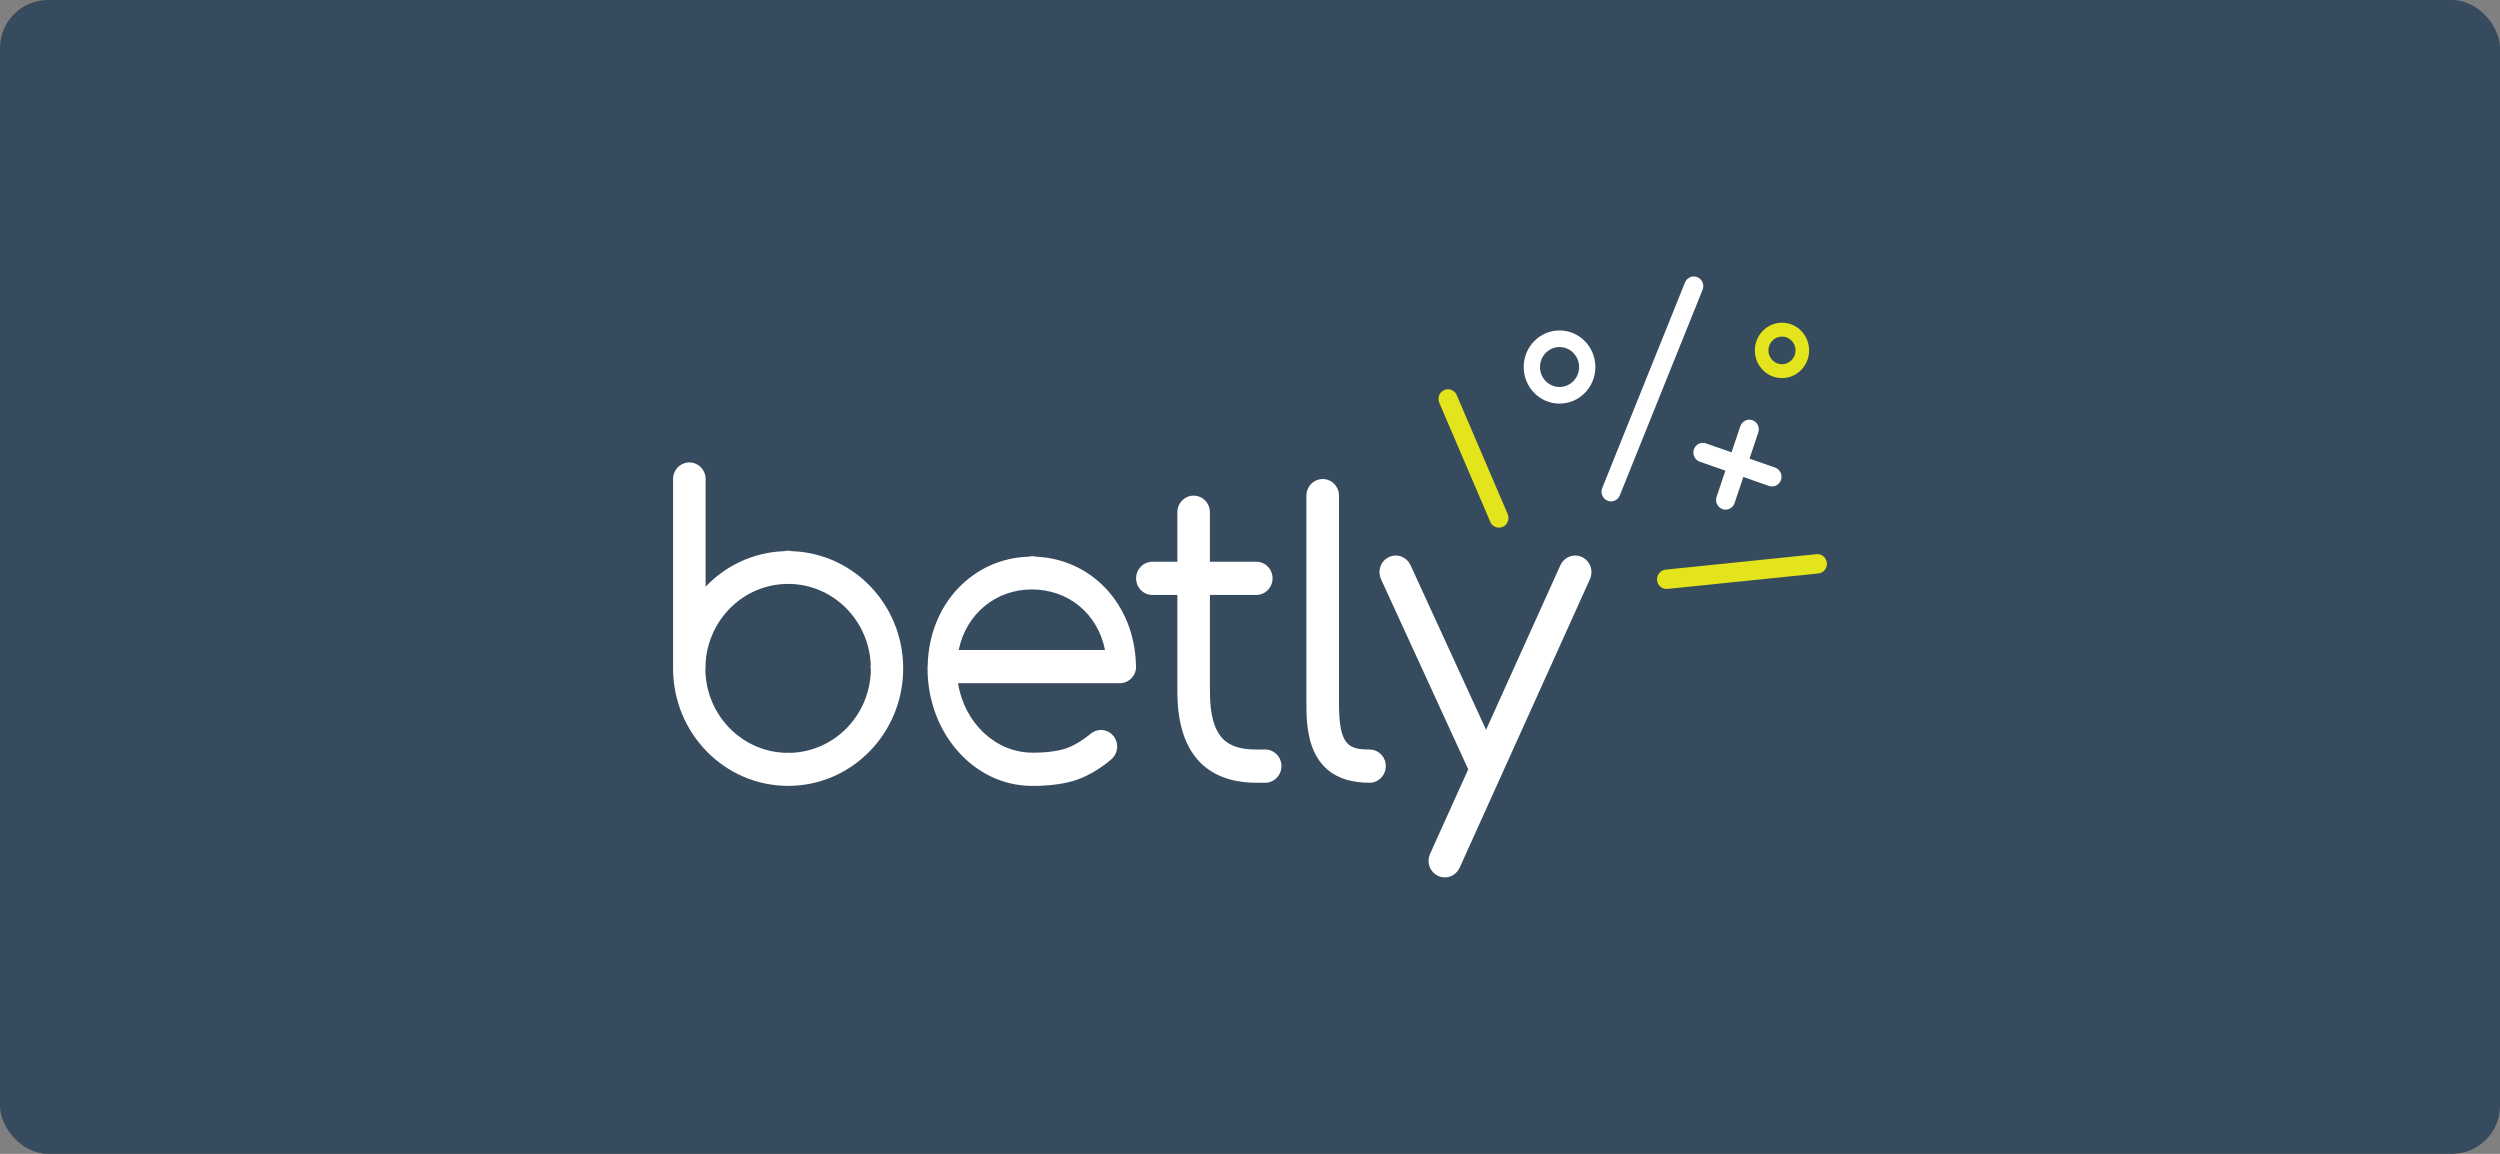 <?xml version="1.0" encoding="utf-8"?>
<svg xmlns="http://www.w3.org/2000/svg" width="208" height="96" viewBox="0 0 208 96" fill="none">
<rect x="0" y="0" width="208" height="96" fill="#808080" stroke="none"/>
<rect width="208" height="96" rx="4" fill="#374B5E"/>
<g clip-path="url(#clip0_782_1399)">
<path d="M106.617 63.742C106.617 62.978 106.011 62.359 105.263 62.359C105.263 62.359 105.262 62.359 105.262 62.359H104.523C102.208 62.359 100.666 61.54 100.666 57.54V49.5H104.523C105.271 49.5 105.877 48.881 105.877 48.118C105.877 47.354 105.271 46.736 104.523 46.736H100.666V42.621H100.665C100.665 41.857 100.059 41.238 99.311 41.238C98.563 41.238 97.957 41.857 97.957 42.621C97.957 42.621 97.957 42.621 97.957 42.621V46.736H95.879C95.131 46.736 94.524 47.354 94.524 48.118C94.524 48.881 95.131 49.5 95.879 49.5H97.957V57.54C97.957 63.808 101.528 65.124 104.523 65.124H105.263V65.124C106.011 65.124 106.617 64.505 106.617 63.742Z" fill="white"/>
<path d="M65.89 45.858C65.788 45.833 65.682 45.816 65.572 45.816C65.462 45.816 65.357 45.833 65.255 45.858C62.688 45.944 60.379 47.055 58.708 48.811V39.856C58.708 39.856 58.708 39.856 58.708 39.856C58.708 39.093 58.102 38.474 57.354 38.474C56.606 38.474 56 39.093 56 39.856V39.856V39.856V55.46H56C56 55.46 56 55.46 56 55.46C56 55.478 56.004 55.494 56.005 55.511C56.005 55.546 56 55.579 56 55.613C56 61.01 60.286 65.385 65.572 65.385C70.859 65.385 75.145 61.01 75.145 55.613C75.145 50.326 71.028 46.031 65.89 45.858ZM65.74 62.637C65.685 62.63 65.63 62.62 65.572 62.62C65.515 62.62 65.46 62.63 65.404 62.637C61.701 62.546 58.723 59.477 58.686 55.682C58.698 55.61 58.708 55.536 58.708 55.46C58.708 55.46 58.708 55.46 58.708 55.46V55.101C58.966 51.457 61.937 48.581 65.572 48.581C69.266 48.581 72.272 51.551 72.445 55.278C72.437 55.338 72.427 55.398 72.427 55.46C72.427 55.556 72.437 55.65 72.455 55.741C72.389 59.508 69.425 62.547 65.74 62.637Z" fill="white"/>
<path d="M113.945 62.359C113.944 62.359 113.944 62.359 113.943 62.359C112.178 62.359 111.404 61.995 111.404 58.526V41.238V41.238C111.404 40.474 110.797 39.855 110.05 39.855C109.302 39.855 108.695 40.474 108.695 41.238V41.238V58.526C108.695 60.5 108.695 65.124 113.944 65.124V65.124C113.945 65.124 113.945 65.124 113.945 65.124C114.692 65.124 115.299 64.505 115.299 63.741C115.299 62.978 114.692 62.359 113.945 62.359Z" fill="white"/>
<path d="M132.409 47.603C132.409 46.84 131.803 46.221 131.055 46.221C130.51 46.221 130.043 46.552 129.828 47.026L129.825 47.024L123.64 60.721L117.354 47.017L117.351 47.018C117.134 46.548 116.67 46.221 116.128 46.221C115.38 46.221 114.773 46.84 114.773 47.603C114.773 47.813 114.823 48.01 114.905 48.188L114.901 48.19L122.157 64.007L118.982 71.039L118.985 71.04C118.905 71.216 118.857 71.411 118.857 71.617C118.857 72.381 119.464 73 120.212 73C120.757 73 121.224 72.669 121.439 72.195L121.442 72.196L132.285 48.182L132.282 48.18C132.362 48.004 132.409 47.81 132.409 47.603Z" fill="white"/>
<path d="M94.512 55.332C94.382 50.207 90.754 46.515 86.22 46.321C86.116 46.294 86.008 46.276 85.895 46.276C85.789 46.276 85.687 46.292 85.587 46.316C81.002 46.453 77.317 50.181 77.185 55.331C77.181 55.374 77.172 55.416 77.172 55.46C77.172 55.476 77.176 55.492 77.177 55.508C77.177 55.544 77.172 55.577 77.172 55.613C77.172 61.01 81.056 65.385 85.848 65.385L85.848 65.38C85.849 65.38 85.85 65.38 85.851 65.38L85.851 65.384C85.866 65.384 85.947 65.387 86.082 65.387C86.618 65.387 87.994 65.347 89.274 64.98C90.935 64.503 92.33 63.294 92.484 63.158L92.48 63.154C92.766 62.9 92.95 62.531 92.95 62.114C92.95 61.351 92.344 60.732 91.596 60.732C91.257 60.732 90.951 60.864 90.714 61.073L90.71 61.069C90.415 61.328 89.45 62.057 88.541 62.318C87.353 62.659 85.951 62.621 85.939 62.621L85.939 62.624C85.924 62.624 85.911 62.62 85.895 62.62C82.82 62.62 80.233 60.134 79.707 56.842H93.17C93.918 56.842 94.524 56.223 94.524 55.46C94.524 55.416 94.516 55.375 94.512 55.332ZM94.248 54.631C94.244 54.626 94.239 54.621 94.235 54.616C94.239 54.621 94.244 54.626 94.248 54.631ZM94.088 54.449C94.075 54.437 94.061 54.427 94.048 54.415C94.061 54.427 94.075 54.437 94.088 54.449ZM85.848 49.041C88.826 49.041 91.312 50.986 91.936 54.078H79.763C80.394 51.04 82.876 49.041 85.848 49.041ZM93.435 54.105C93.349 54.087 93.261 54.078 93.17 54.078C93.261 54.078 93.349 54.087 93.435 54.105ZM93.898 54.297C93.871 54.28 93.842 54.267 93.815 54.251C93.842 54.267 93.871 54.28 93.898 54.297ZM93.679 54.18C93.634 54.162 93.587 54.15 93.54 54.136C93.587 54.15 93.634 54.162 93.679 54.18Z" fill="white"/>
<path d="M121.198 32.87C121.023 32.462 120.557 32.276 120.157 32.454C119.758 32.633 119.575 33.108 119.75 33.516L123.991 43.418C124.121 43.721 124.411 43.901 124.715 43.901C124.821 43.901 124.928 43.879 125.031 43.834C125.431 43.655 125.613 43.18 125.439 42.772L121.198 32.87Z" fill="#E3E41B"/>
<path d="M141.223 23.061C140.819 22.892 140.357 23.088 140.192 23.5L133.306 40.602C133.14 41.014 133.332 41.485 133.736 41.655C133.834 41.696 133.936 41.716 134.036 41.716C134.347 41.716 134.641 41.527 134.767 41.216L141.653 24.113C141.819 23.701 141.627 23.23 141.223 23.061Z" fill="white"/>
<path d="M151.131 46.107L138.576 47.393C138.142 47.438 137.826 47.833 137.869 48.276C137.91 48.692 138.254 49.002 138.654 49.002C138.681 49.002 138.707 49.001 138.734 48.998L151.289 47.712C151.723 47.667 152.04 47.272 151.996 46.829C151.952 46.386 151.566 46.065 151.131 46.107Z" fill="#E3E41B"/>
<path d="M140.932 37.39C140.79 37.811 141.01 38.27 141.422 38.414L143.552 39.16L142.821 41.333C142.68 41.754 142.899 42.213 143.312 42.358C143.397 42.387 143.483 42.401 143.569 42.401C143.897 42.401 144.203 42.191 144.316 41.856L145.046 39.683L147.175 40.429C147.26 40.458 147.346 40.472 147.431 40.472C147.759 40.472 148.066 40.262 148.179 39.928C148.32 39.506 148.101 39.048 147.688 38.903L145.559 38.158L146.289 35.984C146.431 35.563 146.211 35.104 145.799 34.96C145.386 34.816 144.936 35.039 144.795 35.461L144.064 37.634L141.935 36.889C141.522 36.745 141.073 36.968 140.932 37.39Z" fill="white"/>
<path d="M129.754 27.493C128.107 27.493 126.772 28.856 126.772 30.537C126.772 32.217 128.107 33.58 129.754 33.58C131.4 33.58 132.735 32.217 132.735 30.537C132.735 28.856 131.4 27.493 129.754 27.493ZM129.754 32.197C128.856 32.197 128.127 31.452 128.127 30.537C128.127 29.621 128.856 28.875 129.754 28.875C130.651 28.875 131.381 29.621 131.381 30.537C131.381 31.452 130.651 32.197 129.754 32.197Z" fill="white"/>
<path d="M148.261 31.457C149.507 31.457 150.518 30.426 150.518 29.154C150.518 27.881 149.507 26.85 148.261 26.85C147.014 26.85 146.004 27.881 146.004 29.154C146.004 30.426 147.014 31.457 148.261 31.457ZM148.261 28.002C148.883 28.002 149.389 28.518 149.389 29.154C149.389 29.789 148.883 30.305 148.261 30.305C147.639 30.305 147.132 29.789 147.132 29.154C147.132 28.518 147.639 28.002 148.261 28.002Z" fill="#E3E41B"/>
</g>
<defs>
<clipPath id="clip0_782_1399">
<rect width="96" height="50" fill="white" transform="translate(56 23)"/>
</clipPath>
</defs>
</svg>